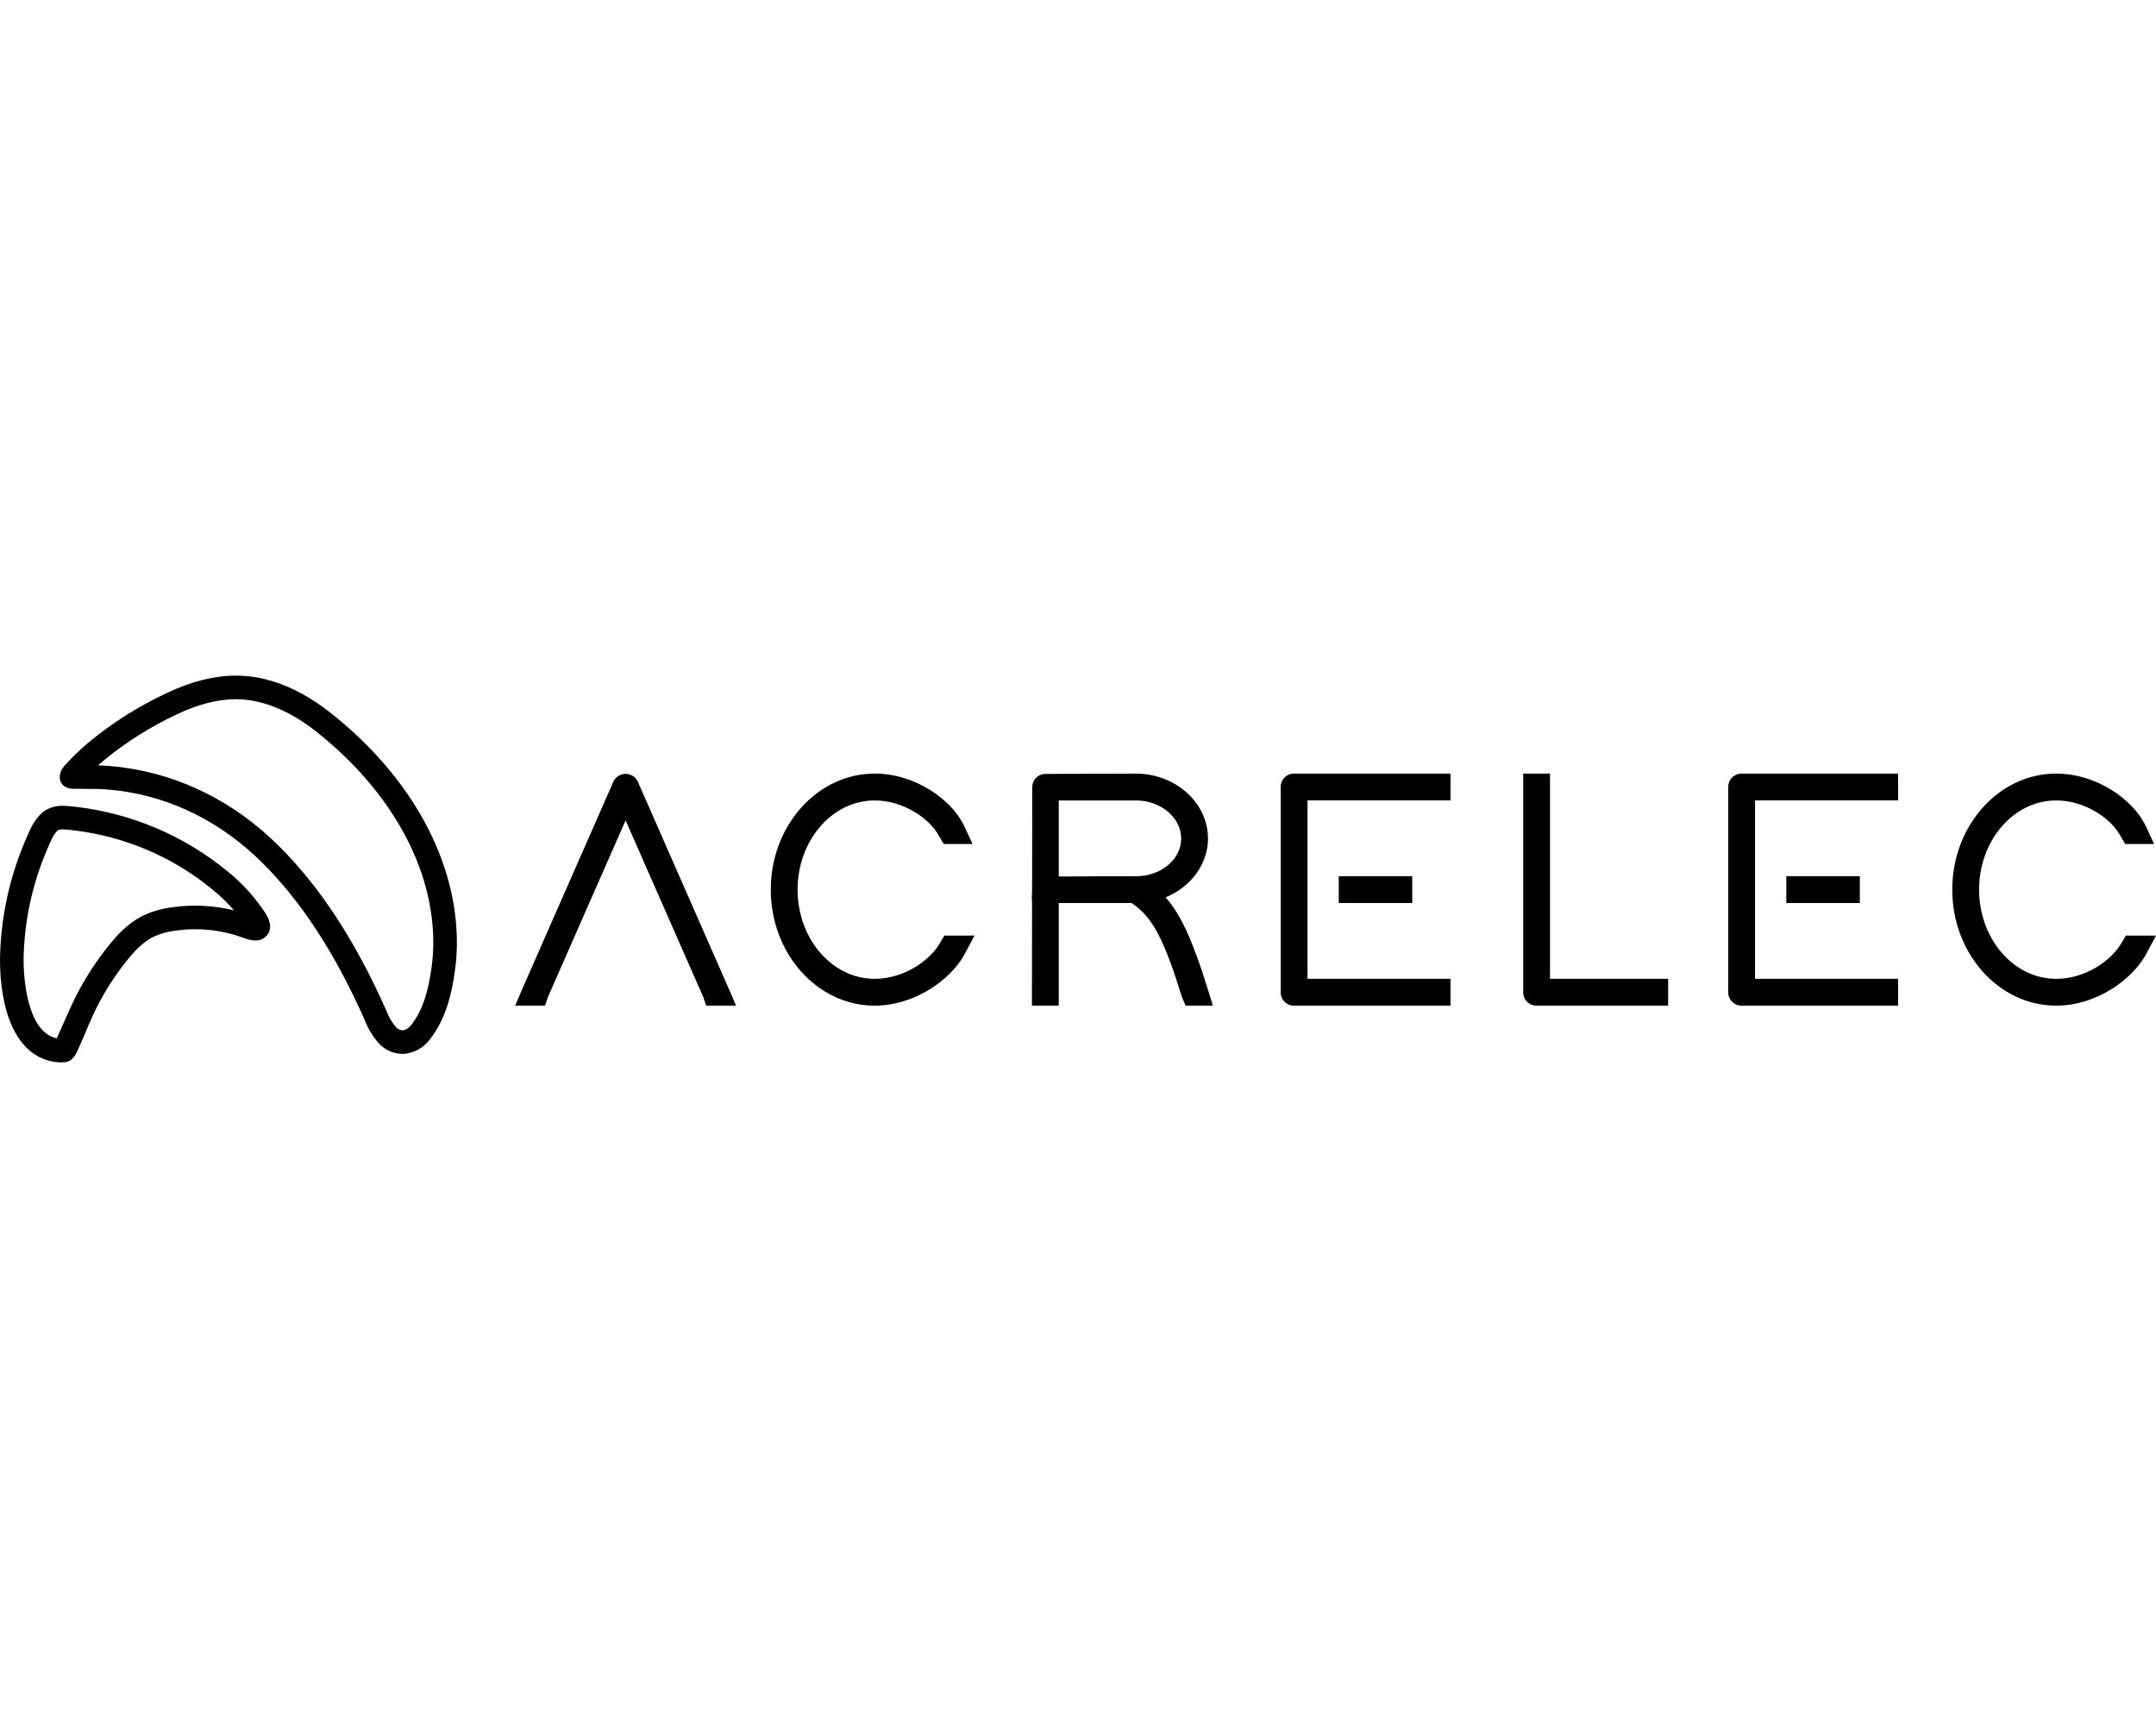 <?xml version="1.0" encoding="UTF-8"?> <svg xmlns="http://www.w3.org/2000/svg" xmlns:xlink="http://www.w3.org/1999/xlink" width="150px" height="120px" viewBox="0 0 150 120" version="1.1"><title>Assets / Industry Solutions / Experience Logos / experience_logo_acrelec</title><g id="Assets-/-Industry-Solutions-/-Experience-Logos-/-experience_logo_acrelec" stroke="none" stroke-width="1" fill="none" fill-rule="evenodd"><path d="M49.13,69.958 L48.934,69.37 L43.525,57.07 L38.116,69.37 L37.92,69.958 L35.841,69.958 L36.399,68.656 L42.675,54.375 C42.829,54.043 43.162,53.831 43.528,53.833 C43.894,53.834 44.226,54.047 44.378,54.38 L50.78,68.956 L51.21,69.958 L49.13,69.958 Z M60.852,69.958 C56.867,69.958 53.625,66.338 53.625,61.887 C53.625,57.437 56.867,53.816 60.852,53.816 C63.703,53.816 66.162,55.635 67.029,57.346 L67.666,58.71 L65.659,58.71 L65.367,58.221 L65.361,58.21 C64.731,56.967 62.872,55.682 60.852,55.682 C57.896,55.682 55.49,58.466 55.49,61.887 C55.49,65.309 57.896,68.093 60.852,68.093 C62.912,68.093 64.741,66.79 65.416,65.565 L65.702,65.086 L67.8,65.086 L67.065,66.464 C66.064,68.205 63.612,69.958 60.852,69.958 Z M82.486,69.958 L82.215,69.317 L82.209,69.299 C80.781,64.61 79.892,63.634 78.734,62.82 L73.661,62.82 L73.661,69.958 L71.795,69.958 L71.805,62.727 L71.795,62.726 L71.789,62.39 L71.807,61.845 L71.817,54.77 C71.815,54.522 71.912,54.283 72.088,54.108 C72.263,53.932 72.502,53.835 72.75,53.838 L79.02,53.816 C81.791,53.816 84.044,55.846 84.044,58.34 C84.044,60.096 82.857,61.706 81.096,62.424 C82.152,63.615 82.978,65.428 84.011,68.748 L84.384,69.958 L82.486,69.958 Z M73.661,60.973 L75.697,60.966 L75.689,60.961 L76.999,60.955 L79.044,60.955 C80.772,60.955 82.178,59.782 82.178,58.34 C82.178,56.874 80.763,55.682 79.023,55.682 L73.661,55.682 L73.661,60.973 Z M100.917,53.816 L100.917,55.681 L90.966,55.681 L90.966,68.093 L100.917,68.093 L100.917,69.958 L90.033,69.958 C89.785,69.961 89.546,69.864 89.371,69.688 C89.195,69.513 89.098,69.274 89.101,69.026 L89.101,54.749 C89.098,54.5 89.195,54.262 89.371,54.086 C89.546,53.911 89.785,53.813 90.033,53.816 L100.917,53.816 Z M98.256,60.954 L98.256,62.82 L93.142,62.82 L93.142,60.954 L98.256,60.954 Z M132.055,53.816 L132.055,55.681 L122.105,55.681 L122.105,68.093 L132.055,68.093 L132.055,69.958 L121.172,69.958 C120.924,69.961 120.685,69.864 120.51,69.688 C120.334,69.513 120.237,69.274 120.239,69.026 L120.239,54.749 C120.237,54.5 120.334,54.262 120.51,54.086 C120.685,53.911 120.924,53.813 121.172,53.816 L132.055,53.816 Z M129.395,60.954 L129.395,62.82 L124.28,62.82 L124.28,60.954 L129.395,60.954 Z M106.906,69.958 C106.658,69.961 106.419,69.863 106.244,69.688 C106.068,69.512 105.971,69.273 105.974,69.025 L105.974,53.816 L107.839,53.816 L107.839,68.093 L116.058,68.093 L116.058,69.958 L106.906,69.958 Z M143.052,69.958 C139.067,69.958 135.825,66.338 135.825,61.887 C135.825,57.437 139.067,53.816 143.052,53.816 C145.903,53.816 148.362,55.635 149.229,57.346 L149.866,58.71 L147.859,58.71 L147.567,58.221 L147.561,58.21 C146.932,56.967 145.073,55.682 143.052,55.682 C140.096,55.682 137.691,58.466 137.691,61.887 C137.691,65.309 140.096,68.093 143.052,68.093 C145.112,68.093 146.941,66.79 147.616,65.565 L147.903,65.086 L150,65.086 L149.266,66.464 C148.264,68.205 145.812,69.958 143.052,69.958 Z M4.388,56.058 C4.636,56.061 4.883,56.08 5.129,56.112 L5.236,56.124 C9.133,56.568 12.819,58.133 15.845,60.629 C16.664,61.288 17.396,62.049 18.021,62.894 C18.036,62.915 18.057,62.943 18.083,62.977 C18.238,63.178 18.382,63.387 18.515,63.604 C18.862,64.193 18.884,64.681 18.582,65.057 C18.406,65.271 18.151,65.403 17.878,65.424 L17.76,65.426 C17.581,65.423 17.404,65.394 17.233,65.342 C17.105,65.305 16.985,65.261 16.907,65.232 L16.882,65.223 C15.369,64.673 13.742,64.51 12.149,64.75 C11.625,64.814 11.115,64.962 10.637,65.188 C9.906,65.558 9.305,66.231 8.863,66.776 C8.014,67.829 7.282,68.971 6.677,70.181 C6.435,70.661 5.914,71.891 5.718,72.354 C5.668,72.472 5.635,72.548 5.629,72.562 C5.59,72.647 5.553,72.734 5.516,72.818 C5.31,73.3 5.076,73.846 4.503,73.893 C4.391,73.902 4.29,73.905 4.213,73.905 C4.135,73.905 4.081,73.902 4.065,73.901 C2.496,73.778 1.311,72.739 0.636,70.895 C0.065,69.331 -0.007,67.584 0.001,66.681 C0.05,63.863 0.646,61.081 1.755,58.49 L1.809,58.361 C2.055,57.772 2.362,57.04 2.922,56.548 C3.004,56.476 3.092,56.411 3.186,56.355 C3.551,56.146 3.967,56.043 4.388,56.058 Z M16.408,47 C16.543,47 16.677,47.003 16.81,47.01 C18.884,47.111 20.979,47.989 23.037,49.62 C28.649,54.068 31.838,59.932 31.786,65.708 C31.78,66.323 31.734,66.938 31.648,67.547 C31.442,69.01 31.056,70.876 29.888,72.328 C29.466,72.89 28.826,73.247 28.126,73.309 C28.081,73.312 28.037,73.314 27.993,73.314 C27.397,73.305 26.829,73.062 26.412,72.636 C25.964,72.155 25.614,71.591 25.383,70.975 L25.359,70.921 C23.292,66.281 20.961,62.709 18.233,60.002 C15.435,57.224 12.007,55.498 8.319,55.011 C7.804,54.944 7.3,54.901 6.821,54.886 L5.166,54.87 L5.125,54.871 C4.906,54.88 4.69,54.825 4.503,54.713 C4.288,54.571 4.159,54.331 4.157,54.074 C4.157,53.592 4.467,53.275 4.766,52.968 C4.816,52.917 4.867,52.865 4.918,52.81 C4.945,52.782 5.006,52.72 5.064,52.662 L5.172,52.555 C5.466,52.258 5.779,51.972 6.155,51.653 C7.816,50.282 9.644,49.126 11.596,48.214 C13.286,47.408 14.905,47 16.408,47 Z M4.032,57.76 L4.005,57.779 C3.729,58.022 3.503,58.561 3.322,58.994 L3.266,59.127 C2.24,61.521 1.688,64.092 1.641,66.696 L1.641,66.83 C1.647,67.745 1.798,71.779 3.952,72.232 C3.973,72.184 3.997,72.13 4.023,72.07 C4.355,71.318 4.973,69.917 5.212,69.443 C5.87,68.128 6.667,66.887 7.59,65.742 C8.135,65.071 8.889,64.235 9.896,63.725 C10.528,63.418 11.206,63.217 11.904,63.128 C12.457,63.044 13.017,63.002 13.577,63.002 C14.259,63.003 14.939,63.064 15.61,63.187 C15.835,63.228 16.059,63.276 16.282,63.33 C15.83,62.808 15.333,62.326 14.797,61.891 C12.018,59.599 8.634,58.162 5.054,57.754 L4.943,57.742 C4.759,57.717 4.575,57.702 4.389,57.698 C4.267,57.688 4.144,57.709 4.032,57.76 Z M16.413,48.64 C15.152,48.64 13.769,48.995 12.302,49.694 C10.477,50.546 8.768,51.624 7.215,52.905 C7.089,53.011 6.959,53.125 6.824,53.246 L6.865,53.246 C7.406,53.264 7.966,53.311 8.533,53.385 C12.58,53.919 16.334,55.805 19.389,58.838 C22.263,61.691 24.706,65.425 26.857,70.254 L26.881,70.308 C27.033,70.728 27.261,71.118 27.553,71.457 C27.666,71.585 27.826,71.663 27.997,71.673 L28.025,71.673 C28.262,71.633 28.473,71.499 28.61,71.301 C29.527,70.16 29.847,68.573 30.024,67.318 C30.1,66.779 30.14,66.237 30.145,65.693 C30.193,60.427 27.231,55.037 22.018,50.905 C20.259,49.511 18.431,48.731 16.731,48.648 C16.625,48.643 16.519,48.64 16.413,48.64 Z" id="Combined-Shape" fill="#000000" fill-rule="nonzero"></path></g></svg> 